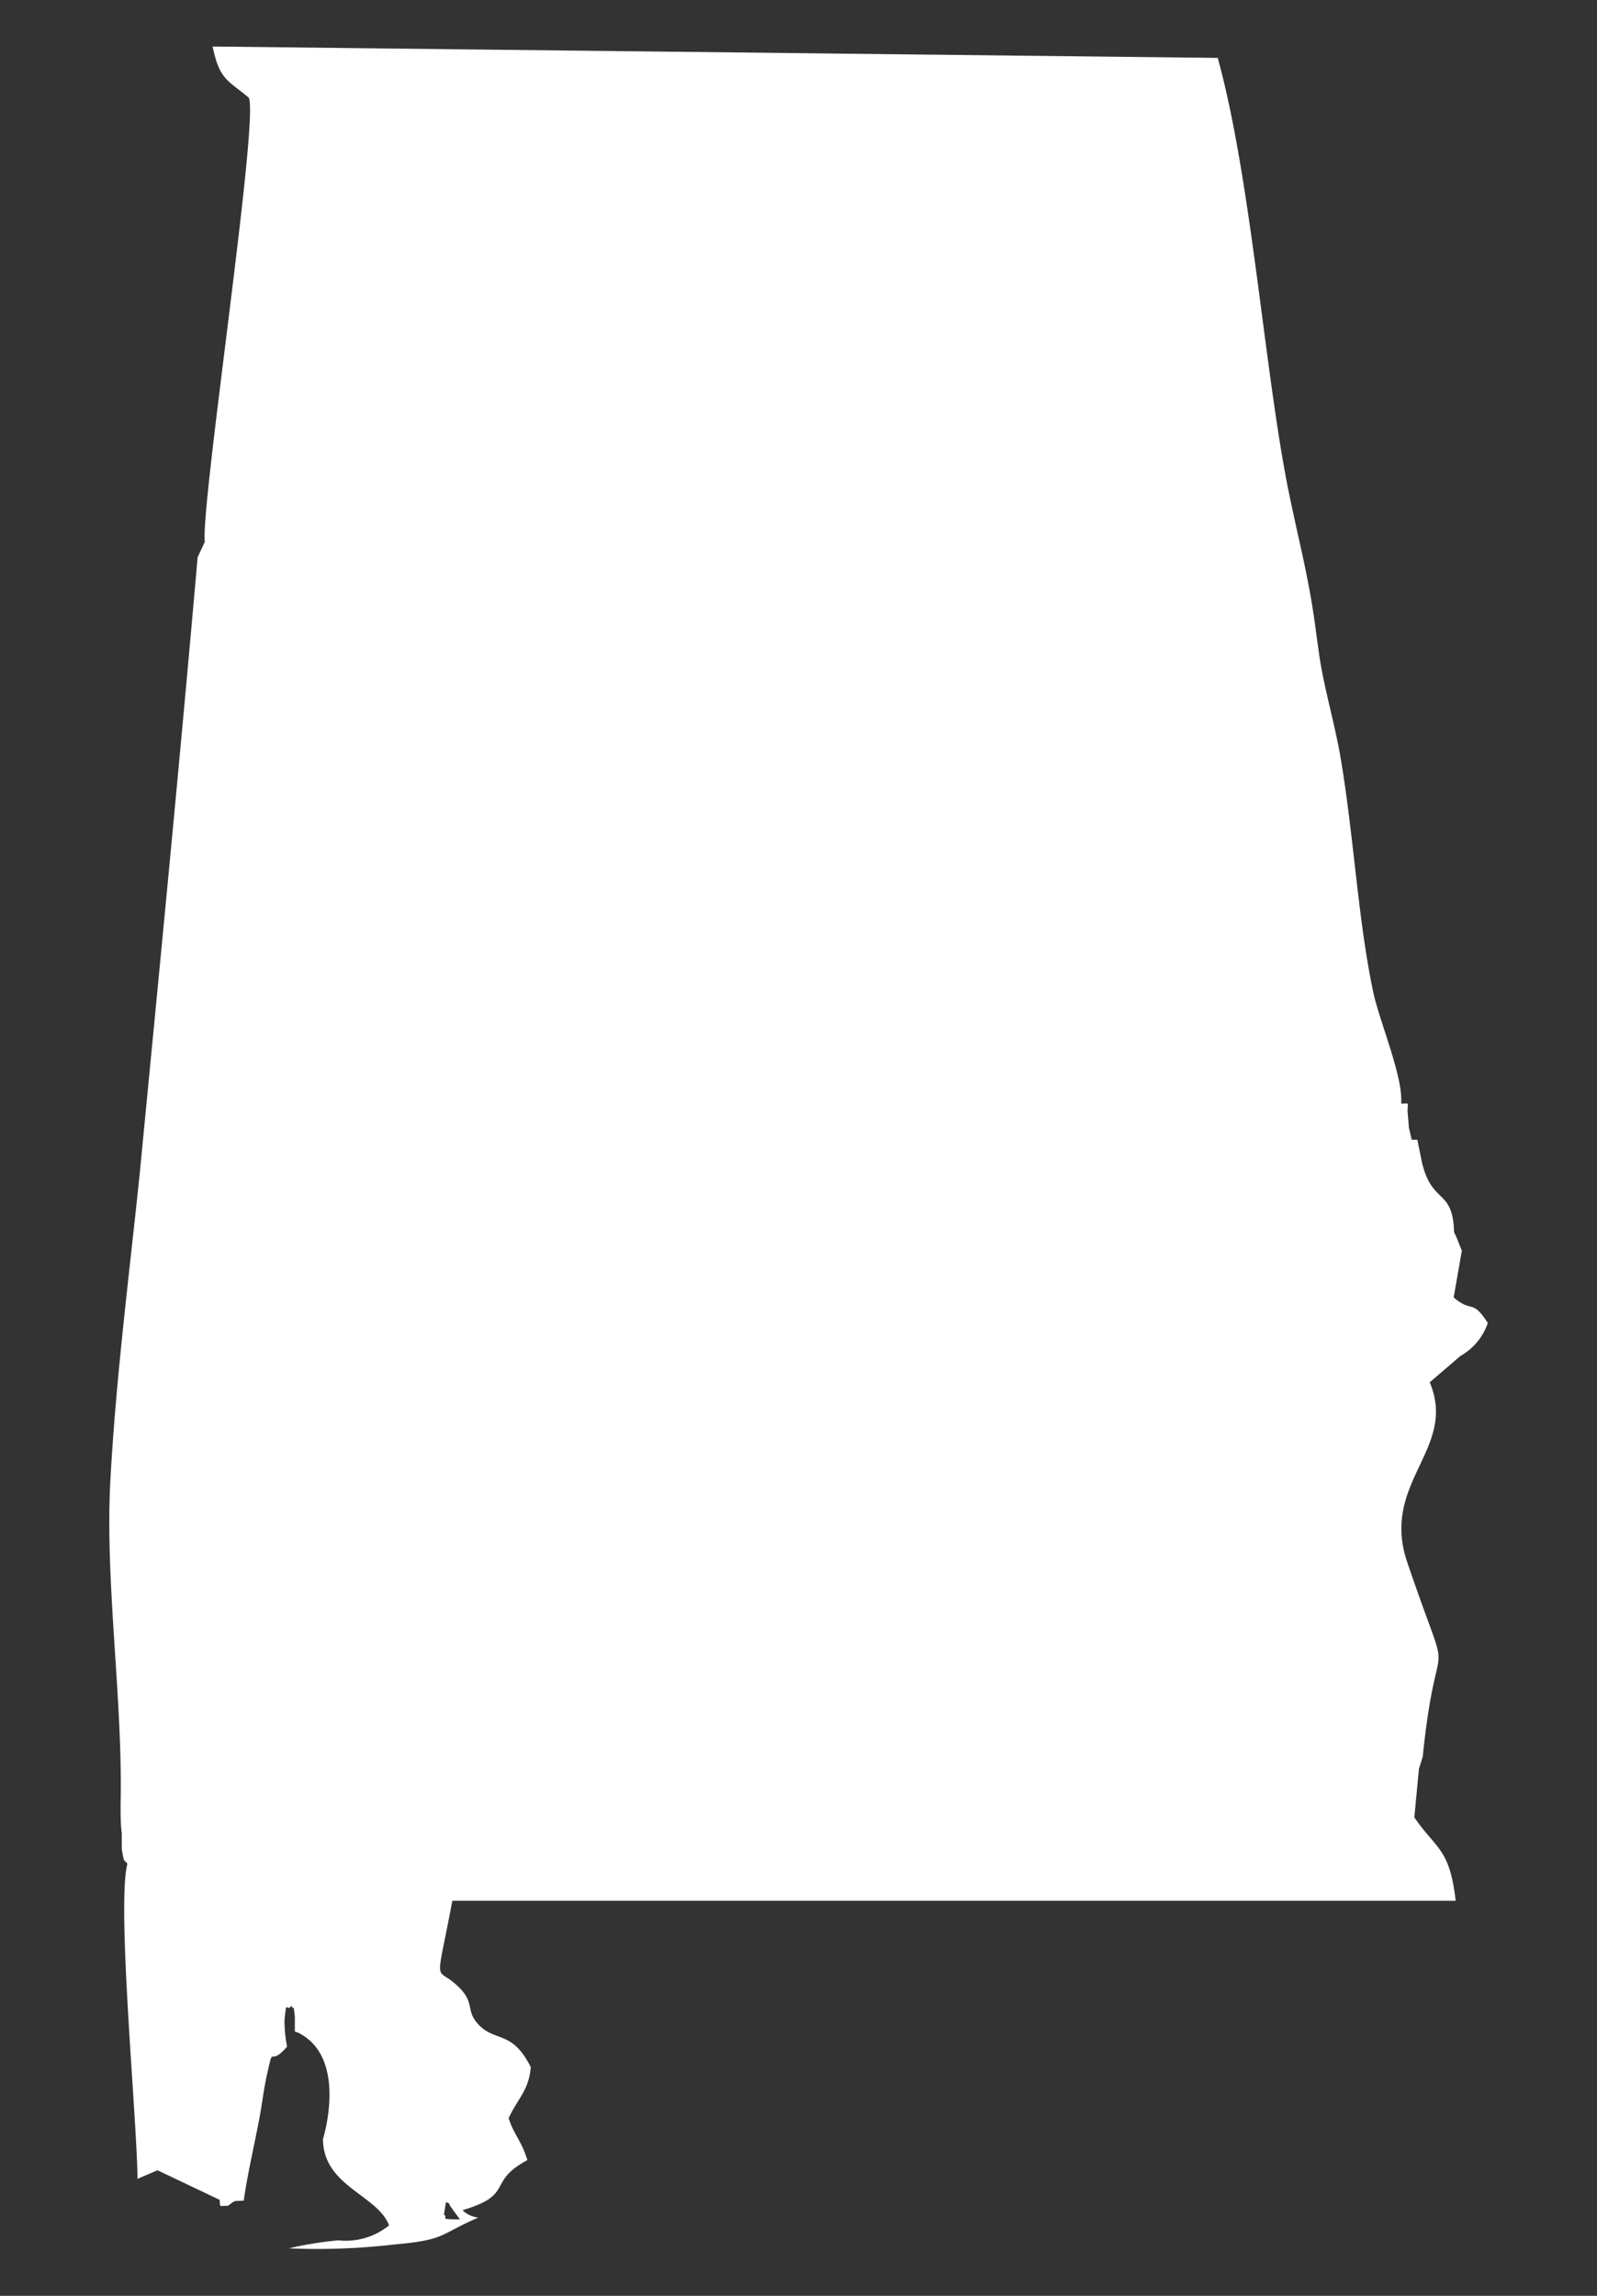 <svg id="Layer_1" data-name="Layer 1" xmlns="http://www.w3.org/2000/svg" viewBox="0 0 80 115"><rect x="0" y="0" width="80" height="115" fill="#333333" stroke="none"/><defs><style>.cls-1{fill:#fff;fill-rule:evenodd;}</style></defs><path class="cls-1" d="M22.24,110.93l.1-.63c.06.06.16,0,.19.17l.51.7c-1.16,0-.54-.07-.8-.24Zm50.6-49.25c-.08-2.17-1.1-1.32-1.61-3.46L71,57.09l-.28,0-.14-.59-.07-.84c0-.48.12-.38-.32-.38.1-1.31-1-3.9-1.37-5.45-.79-3.63-1-8-1.67-11.9-.32-1.86-.89-3.67-1.11-5.45l-.1-.71c-.35-2.78-.86-4.56-1.38-7.12C63.35,18.71,62.69,9,61,2.9L10.65,2.33C11,4,11.39,4,12.46,4.89c.54,1-2.42,20.44-2.2,22.25l-.36.77C9,38.22,8,48.42,7,58.78,6.47,63.89,5.81,69,5.53,74.14s.63,11,.51,16.24c0,.49,0,1,.06,1.46,0,.21,0,.56,0,.75.11.82.15.54.28.77-.54,2.09.47,12.6.51,15.78l1-.43L11,110.19c.05.42-.06.29.42.3.41-.3.22-.22.79-.26.2-1.41.54-2.81.79-4.16.13-.69.22-1.48.38-2.18.36-1.59.05-.28,1-1.37a7.14,7.14,0,0,1-.13-1.29c.11-1.19.07-.4.35-.76.17.38.06-.34.17.53,0,0,0,.7,0,.76l.17.06c2.52,1.26,1.24,5.32,1.24,5.32,0,2.37,2.73,2.8,3.31,4.33a3.44,3.44,0,0,1-2.55.75,18.77,18.77,0,0,0-2.47.4,33.22,33.22,0,0,0,5.26-.19c2.62-.23,2.24-.49,4.23-1.35a1.34,1.34,0,0,1-.79-.37c2.65-.79,1.17-1.39,3.25-2.51-.31-1-.66-1.23-.94-2.1.46-1,1-1.36,1.11-2.55-.93-1.88-1.8-1.24-2.64-2.16-.6-.66-.2-1-.83-1.71-1.33-1.44-1.36.3-.46-4.47H72.92c-.3-2.66-1-2.59-2.07-4.18l.23-2.43.19-.6c.74-7.27,1.63-2.66-.78-9.76-1.35-4,2.54-5.66,1.13-9l1.54-1.32a3,3,0,0,0,1.37-1.65c-.79-1.23-.77-.48-1.71-1.28l.41-2.35c-.19-.43-.18-.49-.39-.92Z"/></svg>